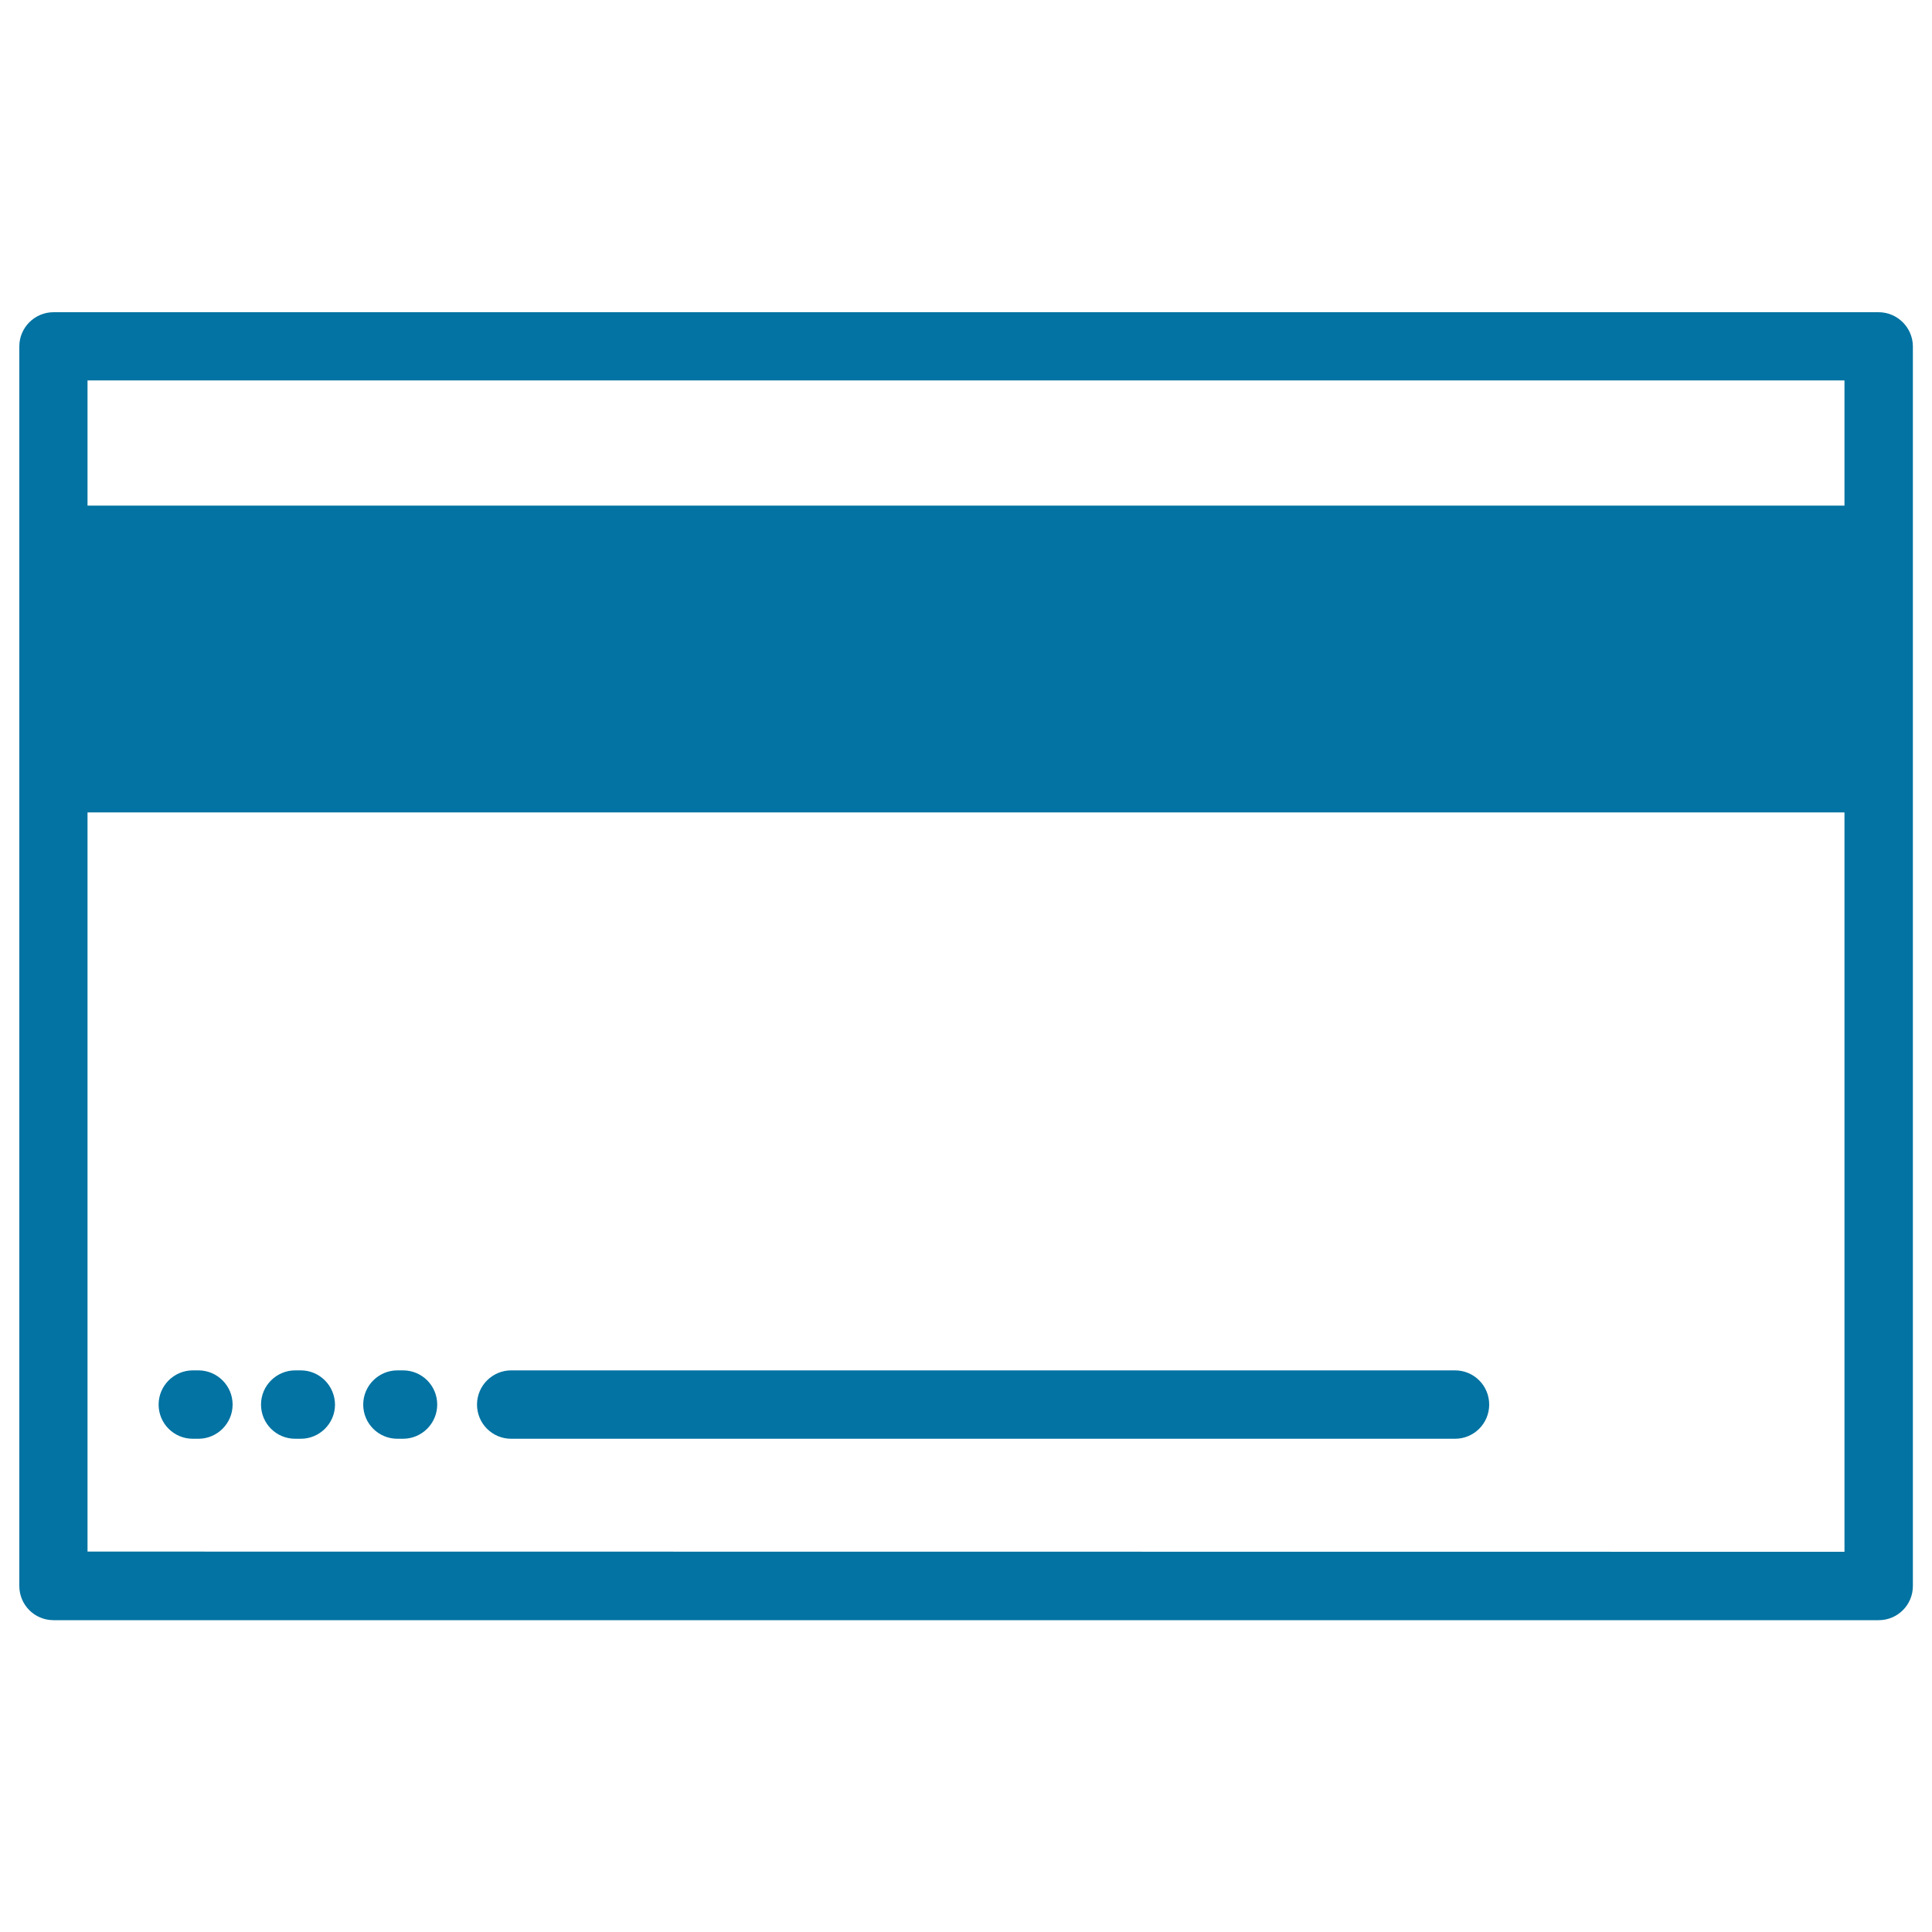 <svg xmlns="http://www.w3.org/2000/svg" viewBox="0 0 1000 1000" style="fill:#0273a2">
<title>Credit Card Back SVG icon</title>
<g><g><path d="M972.3,161.6H27.7c-9.7,0-17.7,7.9-17.7,17.7v100.1v123.5v418c0,9.8,7.9,17.7,17.7,17.7h944.7c9.8,0,17.7-7.9,17.7-17.7v-418V279.3V179.2C990,169.5,982.1,161.6,972.3,161.6z M954.7,196.9v64.8H45.3v-64.8H954.7z M45.3,803.1V420.5h909.4v382.7L45.3,803.1L45.3,803.1z"/><path d="M102.7,709.3h-2.9c-9.7,0-17.7,7.9-17.7,17.7c0,9.8,7.9,17.7,17.7,17.7h2.9c9.7,0,17.7-7.9,17.7-17.7C120.4,717.2,112.4,709.3,102.7,709.3z"/><path d="M155.7,709.3h-2.9c-9.7,0-17.7,7.9-17.7,17.7c0,9.8,7.9,17.7,17.7,17.7h2.9c9.7,0,17.7-7.9,17.7-17.7C173.3,717.2,165.4,709.3,155.7,709.3z"/><path d="M208.6,709.3h-2.9c-9.7,0-17.7,7.9-17.7,17.7c0,9.8,7.9,17.7,17.7,17.7h2.9c9.7,0,17.7-7.9,17.7-17.7C226.3,717.2,218.4,709.3,208.6,709.3z"/><path d="M753.1,709.3H264.6c-9.7,0-17.7,7.9-17.7,17.7c0,9.8,7.9,17.7,17.7,17.7h488.5c9.8,0,17.7-7.9,17.7-17.7C770.8,717.2,762.9,709.3,753.1,709.3z"/></g></g>
</svg>